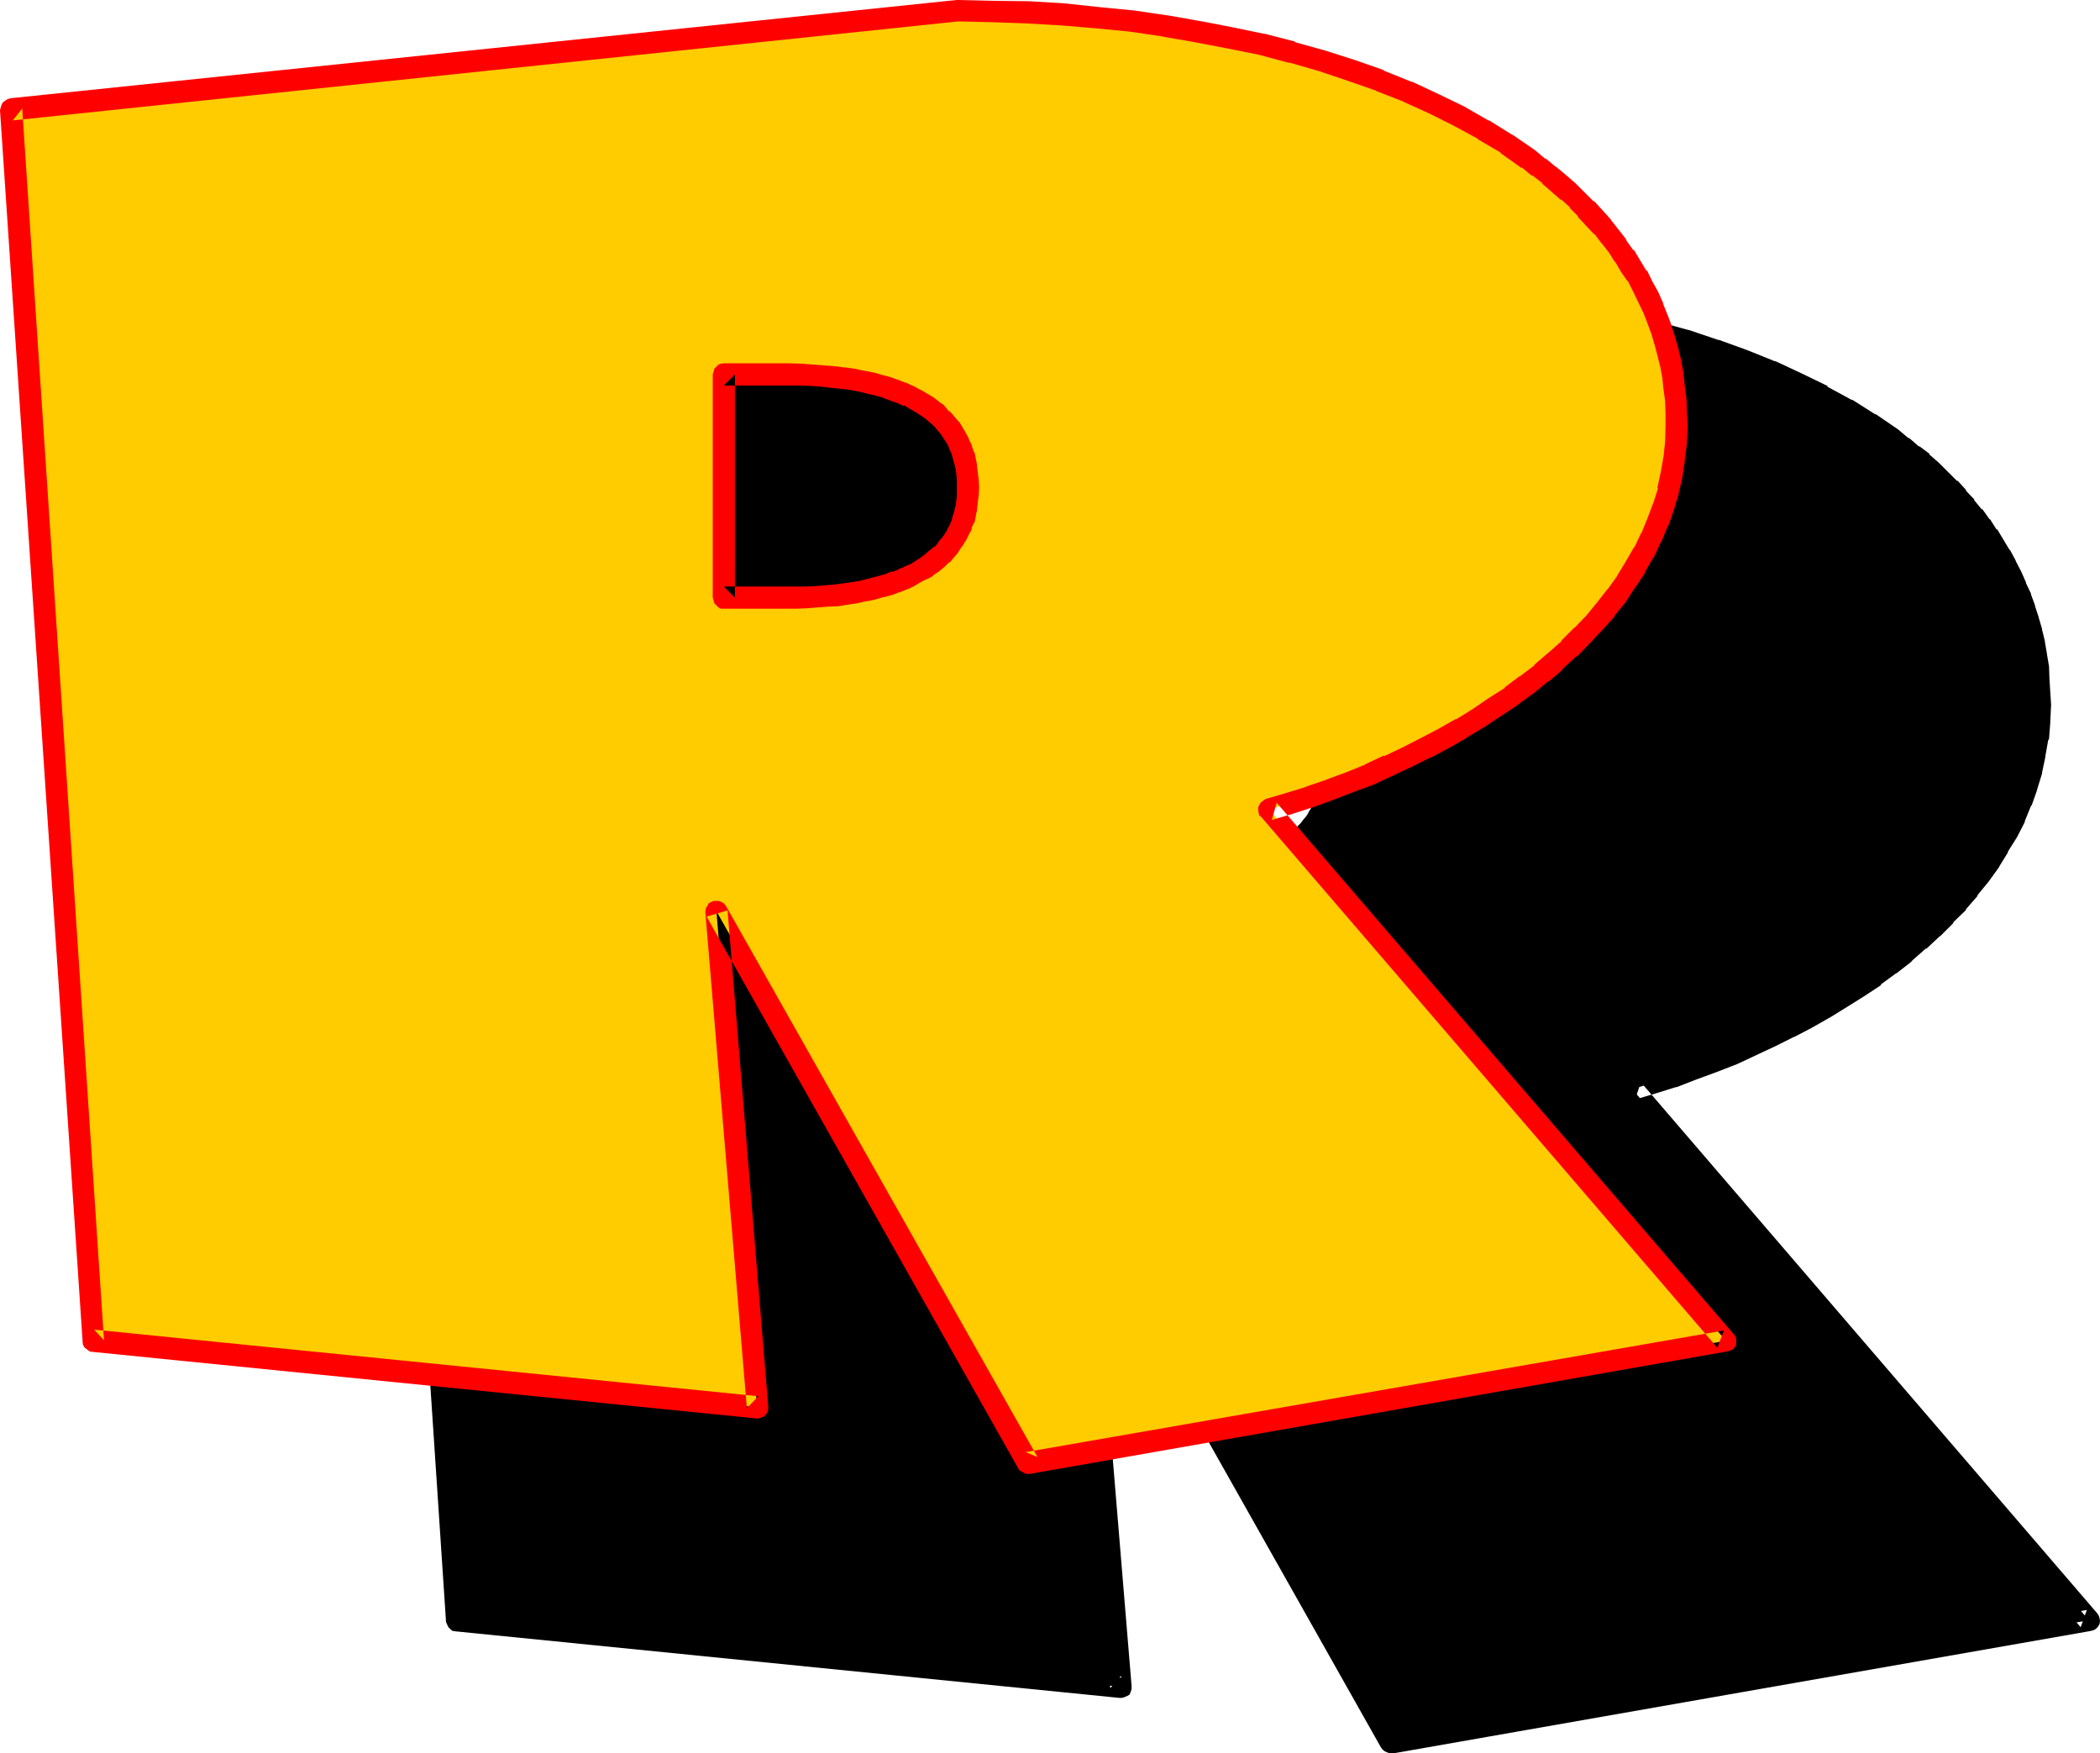 <?xml version="1.0" encoding="UTF-8" standalone="no"?>
<svg
   version="1.0"
   width="129.769mm"
   height="108.356mm"
   id="svg6"
   sodipodi:docname="Loony Extended R 1.wmf"
   xmlns:inkscape="http://www.inkscape.org/namespaces/inkscape"
   xmlns:sodipodi="http://sodipodi.sourceforge.net/DTD/sodipodi-0.dtd"
   xmlns="http://www.w3.org/2000/svg"
   xmlns:svg="http://www.w3.org/2000/svg">
  <sodipodi:namedview
     id="namedview6"
     pagecolor="#ffffff"
     bordercolor="#000000"
     borderopacity="0.25"
     inkscape:showpageshadow="2"
     inkscape:pageopacity="0.0"
     inkscape:pagecheckerboard="0"
     inkscape:deskcolor="#d1d1d1"
     inkscape:document-units="mm" />
  <defs
     id="defs1">
    <pattern
       id="WMFhbasepattern"
       patternUnits="userSpaceOnUse"
       width="6"
       height="6"
       x="0"
       y="0" />
  </defs>
  <path
     style="fill:#000000;fill-opacity:1;fill-rule:evenodd;stroke:none"
     d="M 87.456,90.816 308.544,67.872 h 8.256 l 8.256,0.288 8.064,0.48 8.064,0.864 7.872,0.768 7.776,0.96 7.776,1.344 7.392,1.44 7.488,1.632 7.296,1.728 6.912,2.112 6.816,2.304 6.624,2.4 6.432,2.592 6.144,2.784 5.952,2.88 5.664,3.264 5.376,3.168 5.184,3.552 2.4,1.824 2.4,1.92 2.304,1.92 2.112,1.92 4.128,4.032 2.016,2.112 1.92,2.112 1.728,2.304 1.824,2.208 1.44,2.304 1.632,2.208 1.44,2.496 1.248,2.4 1.344,2.4 1.152,2.4 0.96,2.592 0.96,2.592 0.768,2.784 0.672,2.592 0.672,2.784 0.576,2.88 0.384,2.688 0.192,2.976 0.288,2.88 v 2.88 l -0.192,3.936 -0.288,3.84 -0.672,3.744 -0.768,3.84 -1.152,3.552 -1.344,3.744 -1.536,3.552 -1.632,3.36 -1.92,3.456 -2.112,3.36 -2.496,3.36 -2.4,3.264 -2.688,3.072 -2.784,3.072 -3.072,2.88 -3.264,2.976 -3.168,2.88 -3.552,2.784 -3.744,2.688 -3.744,2.592 -3.744,2.4 -4.032,2.496 -4.128,2.208 -4.224,2.304 -4.224,2.112 -4.512,2.112 -4.32,1.92 -4.608,1.92 -4.608,1.728 -4.704,1.632 -4.704,1.44 -4.896,1.536 106.656,124.032 -163.008,28.512 -72.768,-128.832 9.696,115.872 -155.136,-15.552 z M 267.84,204.96 h 2.592 l 2.592,-0.192 h 2.592 l 2.4,-0.192 2.208,-0.288 2.112,-0.384 2.112,-0.288 2.112,-0.288 2.112,-0.48 1.728,-0.48 1.824,-0.48 1.728,-0.672 1.632,-0.672 3.072,-1.248 1.44,-0.864 1.344,-0.768 1.152,-0.96 1.056,-0.864 1.152,-0.96 0.96,-1.152 0.864,-1.056 0.768,-1.056 0.864,-1.248 0.576,-1.152 0.48,-1.248 0.48,-1.344 0.384,-1.44 0.288,-1.248 0.288,-1.536 v -1.536 l 0.192,-1.44 -0.192,-1.824 v -1.44 l -0.288,-1.632 -0.288,-1.44 -0.384,-1.44 -0.48,-1.344 -0.48,-1.248 -0.576,-1.344 -1.632,-2.4 -1.824,-2.208 -1.152,-1.056 -1.056,-0.96 -1.344,-0.96 -1.248,-0.768 -1.44,-0.864 -1.536,-0.768 -1.536,-0.672 -1.824,-0.576 -1.728,-0.576 -1.824,-0.576 -1.92,-0.48 -2.112,-0.48 -2.112,-0.384 -2.112,-0.288 -2.4,-0.384 -2.4,-0.096 -2.496,-0.384 h -2.592 l -2.496,-0.096 h -2.784 -12.768 v 52.224 z"
     id="path1" />
  <path
     style="fill:#000000;fill-opacity:1;fill-rule:evenodd;stroke:none"
     d="m 270.432,207.456 h 0.096 l 5.088,-0.288 h 2.4 0.096 l 2.304,-0.288 h 0.192 l 2.208,-0.384 2.112,-0.288 2.112,-0.48 h 0.192 l 1.92,-0.288 1.92,-0.48 0.192,-0.192 1.728,-0.48 h 0.192 l 1.632,-0.672 h 0.192 l 1.536,-0.672 h 0.192 l 3.072,-1.44 H 300 l 1.248,-0.768 0.384,-0.192 1.248,-0.768 1.152,-0.96 h 0.096 l 1.152,-1.056 v -0.096 l 1.152,-0.96 0.288,-0.192 1.056,-1.152 0.96,-1.152 0.768,-1.056 0.192,-0.384 0.768,-1.152 0.48,-1.248 0.192,-0.192 0.48,-1.248 0.192,-0.192 0.48,-1.248 v -0.192 l 0.48,-1.248 v -0.192 l 0.288,-1.44 v -0.192 l 0.192,-1.44 v -0.192 l 0.096,-1.632 v -1.536 -0.192 -1.632 -0.192 l -0.096,-1.632 -0.192,-1.536 v -0.192 l -0.288,-1.44 v -0.192 l -0.48,-1.44 v -0.192 l -0.48,-1.248 v -0.192 l -0.672,-1.44 v -0.192 l -0.672,-1.056 -0.192,-0.384 -1.44,-2.4 -0.288,-0.288 -1.92,-2.112 -0.192,-0.192 -1.152,-0.96 v -0.192 l -1.152,-0.96 h -0.096 l -1.344,-0.96 -0.096,-0.192 -1.344,-0.768 h -0.192 l -1.248,-0.768 -0.192,-0.192 -1.44,-0.864 h -0.096 l -1.632,-0.768 h -0.192 l -1.632,-0.672 h -0.192 l -1.536,-0.48 h -0.192 l -1.92,-0.672 -1.92,-0.576 h -0.192 l -1.92,-0.384 h -0.192 l -2.112,-0.48 h -0.192 l -2.016,-0.288 h -0.192 l -2.304,-0.288 -2.4,-0.192 -2.592,-0.192 -2.592,-0.096 -2.592,-0.192 h -15.648 -0.672 l -0.672,0.288 -0.48,0.48 -0.48,0.48 -0.096,0.672 -0.192,0.672 v 52.224 l 0.192,0.576 0.096,0.672 0.48,0.48 0.48,0.48 0.672,0.288 h 0.672 16.512 v -5.088 H 253.92 l 2.592,2.592 v -52.224 l -2.592,2.592 h 15.552 -0.192 2.688 l 2.496,0.096 2.4,0.192 2.4,0.288 h -0.096 l 2.4,0.192 h -0.192 l 2.304,0.384 h -0.192 l 2.304,0.288 H 285.6 l 1.92,0.48 1.92,0.48 h -0.096 l 1.92,0.48 h -0.192 l 1.824,0.672 1.536,0.576 h -0.096 l 1.632,0.672 -0.192,-0.096 1.632,0.768 -0.192,-0.192 1.44,0.96 h -0.096 l 1.44,0.864 -0.384,-0.192 1.344,0.96 v -0.096 l 1.152,0.96 -0.192,-0.192 1.152,1.152 -0.192,-0.192 1.92,2.112 -0.288,-0.288 1.44,2.4 v -0.192 l 0.672,1.344 -0.192,-0.192 0.672,1.248 -0.192,-0.096 0.48,1.248 v -0.192 l 0.384,1.536 0.288,1.44 v -0.384 l 0.192,1.632 v -0.096 l 0.096,1.536 v -0.096 1.632 -0.192 1.44 l -0.096,1.44 -0.192,1.44 v -0.288 l -0.288,1.44 v -0.192 l -0.384,1.536 v -0.192 l -0.48,1.248 0.192,-0.288 -0.48,1.248 v -0.096 l -0.672,1.248 v -0.096 l -0.672,1.248 0.192,-0.288 -0.768,1.056 v -0.096 l -0.864,1.152 -0.96,0.96 0.288,-0.192 -1.056,0.96 v -0.192 l -1.152,0.96 0.096,-0.096 -1.056,0.96 -1.344,0.768 0.192,-0.096 -1.344,0.768 -2.88,1.248 h 0.192 l -1.632,0.672 v -0.096 l -1.728,0.576 h 0.096 l -1.728,0.672 0.096,-0.192 -1.92,0.48 -1.92,0.48 h 0.192 l -2.112,0.384 -2.112,0.288 -2.304,0.384 h 0.192 l -2.304,0.096 h 0.192 l -2.4,0.192 -4.992,0.192 z"
     id="path2" />
  <path
     style="fill:#000000;fill-opacity:1;fill-rule:evenodd;stroke:none"
     d="m 90.048,90.624 -2.304,2.784 220.992,-23.136 h -0.384 l 8.256,0.192 8.256,0.288 h -0.192 l 8.256,0.48 7.968,0.672 7.872,0.864 7.776,1.056 h -0.192 l 7.776,1.344 7.392,1.44 7.296,1.632 7.296,1.728 -0.192,-0.096 7.104,2.016 h -0.096 l 6.912,2.304 h -0.192 l 6.624,2.4 -0.096,-0.096 6.432,2.592 h -0.192 l 6.144,2.688 6.048,2.88 h -0.192 l 5.664,3.072 h -0.192 l 5.472,3.456 -0.096,-0.192 5.184,3.552 h -0.192 l 2.592,1.824 h -0.192 l 2.4,1.728 h -0.096 l 2.208,1.92 v -0.096 l 2.304,2.112 -0.192,-0.192 4.224,4.032 1.728,2.112 v -0.192 l 2.016,2.304 v -0.192 l 1.728,2.304 -0.192,-0.192 1.824,2.304 1.632,2.208 -0.192,-0.192 1.632,2.496 1.44,2.208 -0.192,-0.096 1.344,2.4 1.248,2.4 1.152,2.4 -0.192,-0.096 1.152,2.592 h -0.192 l 1.056,2.496 v -0.096 l 0.768,2.688 v -0.096 l 0.672,2.592 0.672,2.688 v -0.096 l 0.48,2.688 0.288,2.784 v -0.192 l 0.288,2.88 0.192,2.976 v -0.192 2.88 -0.096 4.032 -0.192 l -0.48,3.744 0.192,-0.192 -0.672,3.84 v -0.096 l -0.96,3.744 0.096,-0.192 -1.056,3.744 v -0.192 l -1.344,3.552 -1.44,3.552 v -0.192 l -1.632,3.456 -1.92,3.168 -2.112,3.456 0.192,-0.192 -2.4,3.36 v -0.096 l -2.496,3.168 0.192,-0.096 -2.784,3.168 0.192,-0.096 -2.88,3.072 0.096,-0.192 -3.072,3.072 -3.168,2.88 h 0.096 l -3.36,2.784 h 0.192 l -3.552,2.592 -3.552,2.688 -3.744,2.592 0.192,-0.096 -3.936,2.496 -3.84,2.496 v -0.192 l -4.032,2.304 -4.224,2.4 v -0.192 l -4.224,2.112 -4.32,2.112 v -0.192 l -4.416,2.112 -4.512,1.824 -4.704,1.728 h 0.192 l -4.704,1.632 -4.704,1.44 -4.8,1.44 -0.672,0.384 -0.48,0.48 -0.288,0.48 -0.384,0.672 v 0.576 l 0.192,0.672 0.192,0.48 0.288,0.288 106.656,124.128 1.44,-4.032 -163.008,28.416 2.784,1.152 -72.768,-128.736 -0.48,-0.48 -0.48,-0.384 -0.672,-0.288 h -0.672 -0.576 l -0.672,0.288 -0.48,0.384 -0.48,0.48 -0.288,0.576 v 0.672 0.288 l 9.696,115.872 2.688,-2.688 -155.136,-15.744 2.4,2.496 -19.2,-287.712 -4.992,0.384 19.104,287.616 v 0.192 l 0.288,0.672 0.288,0.576 0.48,0.48 0.48,0.384 0.672,0.096 155.136,15.552 h 0.48 l 0.672,-0.192 0.672,-0.288 0.48,-0.288 0.288,-0.672 0.192,-0.672 v -0.672 l -9.6,-115.872 -4.8,1.44 72.672,128.832 0.384,0.48 0.48,0.384 0.672,0.288 0.576,0.192 h 0.672 l 163.008,-28.608 0.672,-0.192 0.48,-0.288 0.48,-0.48 0.384,-0.672 0.096,-0.672 -0.096,-0.672 -0.192,-0.576 -0.288,-0.48 -106.656,-124.128 -1.344,4.032 4.896,-1.44 4.608,-1.44 h 0.192 l 4.704,-1.824 4.704,-1.728 4.704,-1.824 4.512,-2.112 4.512,-2.112 4.224,-2.112 h 0.096 l 4.224,-2.208 4.032,-2.304 0.192,-0.096 4.032,-2.496 3.84,-2.4 3.936,-2.592 v -0.192 l 3.552,-2.592 h 0.096 l 3.456,-2.688 0.096,-0.192 3.264,-2.88 h 0.192 l 3.072,-2.88 h 0.096 l 3.072,-3.072 v -0.192 l 2.976,-2.88 v -0.192 l 2.688,-3.072 v -0.192 l 2.592,-3.168 2.496,-3.456 v -0.096 l 2.016,-3.264 v -0.192 l 2.112,-3.36 1.824,-3.552 v -0.192 l 1.44,-3.552 0.192,-0.192 1.248,-3.552 v -0.096 l 1.152,-3.744 v -0.192 l 0.768,-3.648 v -0.192 l 0.672,-3.744 0.192,-0.288 0.288,-3.744 v -0.192 l 0.192,-4.032 v -0.096 l -0.192,-2.976 -0.192,-3.072 -0.096,-2.88 -0.48,-2.784 v -0.096 l -0.48,-2.784 v -0.192 l -0.672,-2.688 v -0.192 l -0.768,-2.592 v -0.096 l -0.864,-2.592 v -0.192 l -0.96,-2.592 v -0.192 l -1.152,-2.4 v -0.192 l -1.152,-2.592 -1.248,-2.4 v -0.096 l -1.344,-2.496 h -0.096 l -1.44,-2.4 -1.44,-2.4 h -0.192 l -1.44,-2.304 -0.192,-0.096 -1.632,-2.304 h -0.192 l -1.728,-2.112 v -0.192 l -1.92,-2.016 v -0.192 l -1.92,-2.112 h -0.192 l -4.224,-4.224 -2.208,-1.92 v -0.192 l -2.304,-1.728 h -0.192 l -2.208,-1.92 h -0.192 l -2.4,-2.016 -5.184,-3.552 h -0.192 l -5.28,-3.36 h -0.192 l -5.664,-3.072 v -0.192 l -5.952,-2.88 -6.144,-2.88 h -0.192 l -6.432,-2.592 -6.624,-2.4 h -0.192 l -6.816,-2.304 h -0.096 l -7.008,-1.92 v -0.192 l -7.2,-1.728 h -0.192 l -7.296,-1.632 h -0.096 l -7.488,-1.44 h -0.192 l -7.584,-1.344 h -0.096 L 349.44,67.68 h -0.192 l -7.872,-0.768 -8.16,-0.768 -8.064,-0.576 h -0.096 L 316.8,65.472 308.544,65.28 h -0.288 l -220.992,22.944 -0.576,0.192 -0.48,0.288 -0.48,0.48 -0.48,0.48 -0.192,0.672 v 0.672 z"
     id="path3" />
  <path
     style="fill:#ffcc00;fill-opacity:1;fill-rule:evenodd;stroke:none"
     d="M 2.592,25.536 223.68,2.592 h 8.256 L 240,2.88 l 8.256,0.48 7.968,0.864 8.064,0.768 7.68,0.96 7.776,1.344 7.488,1.44 7.392,1.632 7.104,1.728 7.104,2.112 6.816,2.304 6.624,2.208 6.432,2.784 6.144,2.784 6.048,2.88 5.664,3.264 5.28,3.168 4.992,3.552 2.592,1.824 2.304,1.92 2.4,1.92 2.112,1.92 2.112,2.016 2.112,2.016 3.84,4.224 1.824,2.304 1.728,2.208 1.44,2.304 1.632,2.208 1.44,2.496 1.344,2.4 1.248,2.4 1.152,2.4 0.96,2.592 0.96,2.592 0.864,2.784 0.576,2.592 0.672,2.688 0.48,2.784 0.48,2.88 0.192,2.976 0.096,2.88 0.192,2.88 -0.192,3.936 -0.288,3.84 -0.672,3.744 -0.768,3.84 -1.152,3.552 -1.248,3.744 -1.632,3.552 -1.632,3.36 -2.112,3.456 -2.112,3.36 -2.208,3.36 -2.496,3.072 -2.688,3.264 -2.88,3.072 -3.072,2.88 -3.072,2.976 -3.456,2.88 -3.36,2.784 -3.744,2.688 -3.744,2.4 -3.84,2.592 -3.84,2.496 -4.224,2.208 -4.224,2.304 -4.224,2.112 -4.512,2.016 -4.32,2.016 -4.704,1.92 -4.512,1.728 -4.704,1.632 -4.896,1.44 -4.608,1.536 L 403.104,313.152 240,341.664 167.328,212.832 176.832,328.704 21.888,313.152 Z m 180.384,114.048 h 2.592 l 2.592,-0.096 h 2.4 l 2.4,-0.384 2.496,-0.096 2.016,-0.384 2.304,-0.288 1.92,-0.288 1.92,-0.48 2.016,-0.576 1.92,-0.48 1.632,-0.576 1.728,-0.672 1.44,-0.672 1.536,-0.768 1.44,-0.672 1.248,-0.768 1.152,-0.96 1.152,-1.056 1.056,-0.96 1.056,-0.96 0.96,-1.152 0.768,-1.056 0.672,-1.152 0.672,-1.344 0.48,-1.248 0.48,-1.152 0.48,-1.44 0.288,-1.44 0.192,-1.44 0.096,-1.44 v -1.632 -1.632 l -0.096,-1.632 -0.192,-1.44 -0.288,-1.44 -0.48,-1.44 -0.48,-1.536 -0.48,-1.248 -0.672,-1.248 -1.44,-2.496 -2.016,-2.112 -1.056,-0.96 -1.152,-0.96 -1.344,-0.96 -1.248,-0.768 -1.44,-0.864 -1.44,-0.768 -1.632,-0.672 -1.824,-0.672 -1.728,-0.576 -1.824,-0.48 -1.92,-0.48 -2.112,-0.48 -2.112,-0.384 -2.208,-0.288 -2.304,-0.384 -2.4,-0.096 -2.4,-0.384 H 187.2 l -2.592,-0.096 h -2.784 -12.768 v 52.128 z"
     id="path4" />
  <path
     style="fill:#ff0000;fill-opacity:1;fill-rule:evenodd;stroke:none"
     d="m 185.568,142.176 h 0.192 l 2.592,-0.096 2.4,-0.192 h 0.096 l 2.496,-0.192 2.208,-0.096 h 0.192 l 2.304,-0.384 2.016,-0.288 2.112,-0.48 h 0.192 l 1.92,-0.384 1.92,-0.576 h 0.192 l 1.824,-0.48 h 0.096 l 1.632,-0.672 h 0.192 l 1.632,-0.672 h 0.096 l 1.632,-0.768 1.44,-0.864 1.44,-0.768 h 0.192 l 1.344,-0.768 0.096,-0.192 1.344,-0.864 0.096,-0.096 1.152,-0.96 0.96,-0.96 0.384,-0.192 0.768,-0.96 0.192,-0.192 0.96,-1.152 v -0.096 l 0.768,-1.152 0.192,-0.192 0.672,-1.152 0.096,-0.096 0.672,-1.344 0.672,-1.248 v -0.384 l 0.48,-1.056 0.192,-0.192 0.288,-1.44 v -0.192 l 0.288,-1.248 v -0.384 l 0.192,-1.44 v -0.192 l 0.192,-1.44 0.096,-1.632 v -0.288 l -0.096,-1.632 -0.192,-1.632 V 110.4 l -0.192,-1.44 v -0.384 l -0.288,-1.44 -0.288,-1.44 -0.192,-0.192 -0.48,-1.44 v -0.192 l -0.672,-1.248 v -0.192 l -0.672,-1.248 -0.096,-0.192 -1.44,-2.4 -0.384,-0.384 -1.728,-2.016 -0.384,-0.192 -0.96,-1.152 -0.096,-0.192 -1.152,-0.768 -0.192,-0.192 -1.248,-0.96 -1.344,-0.768 -0.288,-0.192 -1.344,-0.768 h -0.096 l -1.536,-0.864 h -0.096 l -1.632,-0.768 h -0.192 l -1.632,-0.672 h -0.096 l -1.824,-0.672 -1.92,-0.48 -1.92,-0.576 h -0.192 l -1.92,-0.384 h -0.192 l -2.112,-0.48 h -0.096 l -2.112,-0.288 h -0.192 l -2.208,-0.288 h -0.192 l -2.4,-0.192 -2.496,-0.192 -2.592,-0.192 -2.688,-0.096 h -15.552 l -0.672,0.096 -0.576,0.192 -0.48,0.48 -0.48,0.48 -0.192,0.672 -0.192,0.672 v 52.128 l 0.192,0.672 0.192,0.672 0.48,0.48 0.48,0.48 0.576,0.288 h 0.672 16.512 v -5.184 h -16.512 l 2.592,2.592 V 87.456 l -2.592,2.592 h 15.552 -0.192 2.592 l 2.592,0.096 2.4,0.192 2.496,0.288 h -0.192 l 2.208,0.192 2.304,0.288 h -0.192 l 2.112,0.384 1.92,0.48 2.016,0.48 1.728,0.48 h -0.192 l 1.824,0.672 1.632,0.576 1.44,0.672 v -0.192 l 1.44,0.864 1.344,0.768 -0.192,-0.096 1.248,0.768 1.344,0.96 -0.192,-0.192 1.152,1.056 -0.192,-0.192 1.152,0.96 -0.192,-0.192 1.92,2.304 -0.288,-0.384 1.632,2.496 -0.192,-0.384 0.672,1.344 -0.192,-0.192 0.672,1.44 v -0.096 l 0.288,1.248 v -0.192 l 0.384,1.536 v -0.192 l 0.288,1.44 v -0.192 l 0.192,1.44 v -0.096 l 0.096,1.632 v 1.536 -0.288 1.632 l -0.096,1.44 v -0.192 l -0.192,1.536 v -0.192 l -0.288,1.248 -0.384,1.344 v -0.192 l -0.288,1.344 v -0.192 l -0.48,1.248 v -0.096 l -0.672,1.248 0.192,-0.192 -0.768,1.152 0.096,-0.096 -0.768,1.056 v -0.096 l -0.864,1.056 0.192,-0.096 -0.96,1.152 0.192,-0.384 -1.152,0.96 -1.152,0.96 0.192,-0.096 -1.344,0.96 0.384,-0.192 -1.44,0.864 h 0.096 l -1.248,0.768 -1.632,0.672 h 0.192 l -1.536,0.576 h 0.192 l -1.632,0.672 v -0.192 l -1.632,0.672 -1.728,0.48 -1.824,0.48 -1.92,0.48 h 0.192 l -2.112,0.384 -2.112,0.288 -2.208,0.288 h 0.096 l -2.208,0.192 -2.496,0.192 h 0.192 l -2.4,0.096 h -2.592 z"
     id="path5" />
  <path
     style="fill:#ff0000;fill-opacity:1;fill-rule:evenodd;stroke:none"
     d="M 5.184,25.344 2.976,28.128 223.872,4.992 h -0.384 l 8.256,0.192 8.256,0.288 h -0.192 l 8.256,0.48 7.968,0.672 7.872,0.768 7.776,1.152 h -0.192 l 7.776,1.344 h -0.096 l 7.584,1.44 7.2,1.44 7.104,1.92 v -0.096 l 7.008,2.016 6.816,2.304 6.624,2.304 h -0.192 l 6.432,2.496 h -0.096 l 6.144,2.784 5.76,2.88 5.664,3.072 h -0.192 l 5.568,3.264 H 350.4 l 4.992,3.552 v -0.192 l 2.4,2.016 v -0.192 l 2.496,1.92 h -0.192 l 2.208,1.92 2.304,2.016 V 46.56 l 2.112,1.92 h -0.192 l 2.112,2.112 h -0.192 l 3.936,4.224 v -0.192 l 1.728,2.304 -0.096,-0.192 1.728,2.208 1.44,2.304 v -0.192 l 1.44,2.496 1.536,2.208 v -0.192 l 1.248,2.496 1.152,2.4 1.152,2.4 v -0.096 l 0.96,2.496 0.96,2.592 V 77.76 l 0.768,2.688 v -0.096 l 0.672,2.592 0.672,2.688 v -0.096 l 0.48,2.688 v -0.192 l 0.288,2.976 v -0.192 l 0.384,2.88 0.096,2.976 v -0.192 2.88 -0.096 l -0.096,4.032 v -0.192 l -0.384,3.744 v -0.192 l -0.672,3.84 V 110.4 l -0.768,3.648 0.192,-0.096 -1.152,3.648 v -0.096 l -1.344,3.552 -1.44,3.552 v -0.192 l -1.632,3.456 v -0.192 l -1.92,3.36 -2.112,3.456 0.192,-0.192 -2.4,3.36 v -0.096 l -2.4,3.072 -2.592,3.168 0.096,-0.096 -2.88,2.976 v -0.096 l -3.072,3.072 h 0.192 l -3.264,2.88 0.192,-0.192 -3.456,2.976 h 0.192 l -3.552,2.688 v -0.096 l -3.552,2.688 h 0.192 l -3.936,2.496 -3.648,2.496 -4.032,2.496 0.096,-0.192 -4.032,2.304 -4.224,2.208 -4.128,2.112 -4.416,2.112 v -0.192 l -4.512,2.112 h 0.192 l -4.512,1.824 -4.704,1.728 h 0.096 l -4.8,1.632 h 0.192 l -4.704,1.44 -4.896,1.44 -0.576,0.384 -0.576,0.48 -0.288,0.48 -0.288,0.576 v 0.672 l 0.096,0.672 0.192,0.672 0.288,0.096 106.656,124.128 1.536,-4.032 -163.104,28.416 2.784,1.152 -72.768,-128.736 -0.48,-0.576 -0.48,-0.288 -0.672,-0.288 h -0.576 -0.672 l -0.672,0.288 -0.48,0.288 -0.288,0.576 -0.384,0.576 -0.096,0.672 v 0.288 l 9.696,115.776 2.688,-2.784 L 21.984,310.56 24.288,313.056 5.184,25.344 0,25.728 19.296,313.344 v 0.192 l 0.096,0.576 0.384,0.672 0.672,0.48 0.48,0.384 0.576,0.096 155.136,15.552 h 0.48 l 0.672,-0.192 0.672,-0.288 0.48,-0.48 0.288,-0.48 0.192,-0.672 v -0.672 l -9.504,-115.872 -4.896,1.44 72.768,128.832 0.288,0.48 0.48,0.288 0.672,0.384 0.48,0.192 h 0.768 l 162.912,-28.608 0.672,-0.192 0.672,-0.288 0.48,-0.576 0.288,-0.576 v -0.672 -0.672 l -0.192,-0.576 -0.48,-0.576 -106.656,-124.032 -1.152,4.032 4.896,-1.44 4.704,-1.536 h 0.096 l 4.704,-1.728 4.704,-1.824 4.704,-1.728 4.512,-2.112 4.512,-2.112 4.224,-2.112 h 0.192 l 4.128,-2.208 4.032,-2.304 0.192,-0.192 4.032,-2.4 3.936,-2.592 3.648,-2.4 0.192,-0.192 3.552,-2.592 0.192,-0.096 3.36,-2.784 h 0.192 l 3.168,-2.688 v -0.192 l 3.264,-2.976 h 0.192 l 2.88,-2.976 0.192,-0.192 2.688,-2.88 0.192,-0.192 2.784,-3.072 v -0.192 l 2.592,-3.168 2.208,-3.456 0.192,-0.192 2.112,-3.168 v -0.192 l 1.92,-3.36 0.192,-0.192 1.536,-3.36 0.192,-0.192 1.44,-3.552 0.192,-0.192 1.248,-3.552 v -0.096 l 1.152,-3.744 V 115.2 l 0.864,-3.648 v -0.192 l 0.576,-3.744 v -0.288 l 0.48,-3.744 v -0.192 l 0.192,-4.032 v -0.096 l -0.192,-2.976 -0.096,-3.072 -0.384,-2.88 -0.288,-2.88 v -0.192 l -0.48,-2.592 V 84.48 l -0.672,-2.688 V 81.6 l -0.768,-2.592 v -0.192 l -0.864,-2.496 v -0.192 l -0.96,-2.592 -0.096,-0.192 -0.96,-2.4 v -0.192 l -1.152,-2.592 -1.344,-2.4 -0.096,-0.192 -1.152,-2.4 h -0.192 l -1.44,-2.4 -1.44,-2.4 h -0.192 l -1.632,-2.304 v -0.192 l -1.728,-2.208 -1.824,-2.304 v -0.096 l -3.84,-4.224 h -0.192 l -2.112,-2.112 -2.112,-2.112 -2.208,-1.92 -2.304,-1.92 h -0.096 l -2.304,-1.92 h -0.192 l -2.4,-2.016 -5.184,-3.552 h -0.096 l -5.376,-3.36 h -0.192 l -5.664,-3.264 -5.952,-2.88 -6.144,-2.88 h -0.192 l -6.432,-2.592 -0.192,-0.192 -6.624,-2.304 -6.912,-2.208 -6.912,-1.92 -0.192,-0.192 -7.104,-1.824 h -0.192 l -7.392,-1.536 -7.488,-1.44 h -0.096 l -7.584,-1.344 h -0.192 L 264.576,2.4 h -0.192 l -7.872,-0.768 -8.064,-0.864 -8.064,-0.48 h -0.192 L 231.936,0.192 223.68,0 h -0.288 L 2.496,22.944 1.824,23.136 1.344,23.424 0.672,23.904 0.384,24.384 0.192,25.056 0,25.728 Z"
     id="path6" />
</svg>
